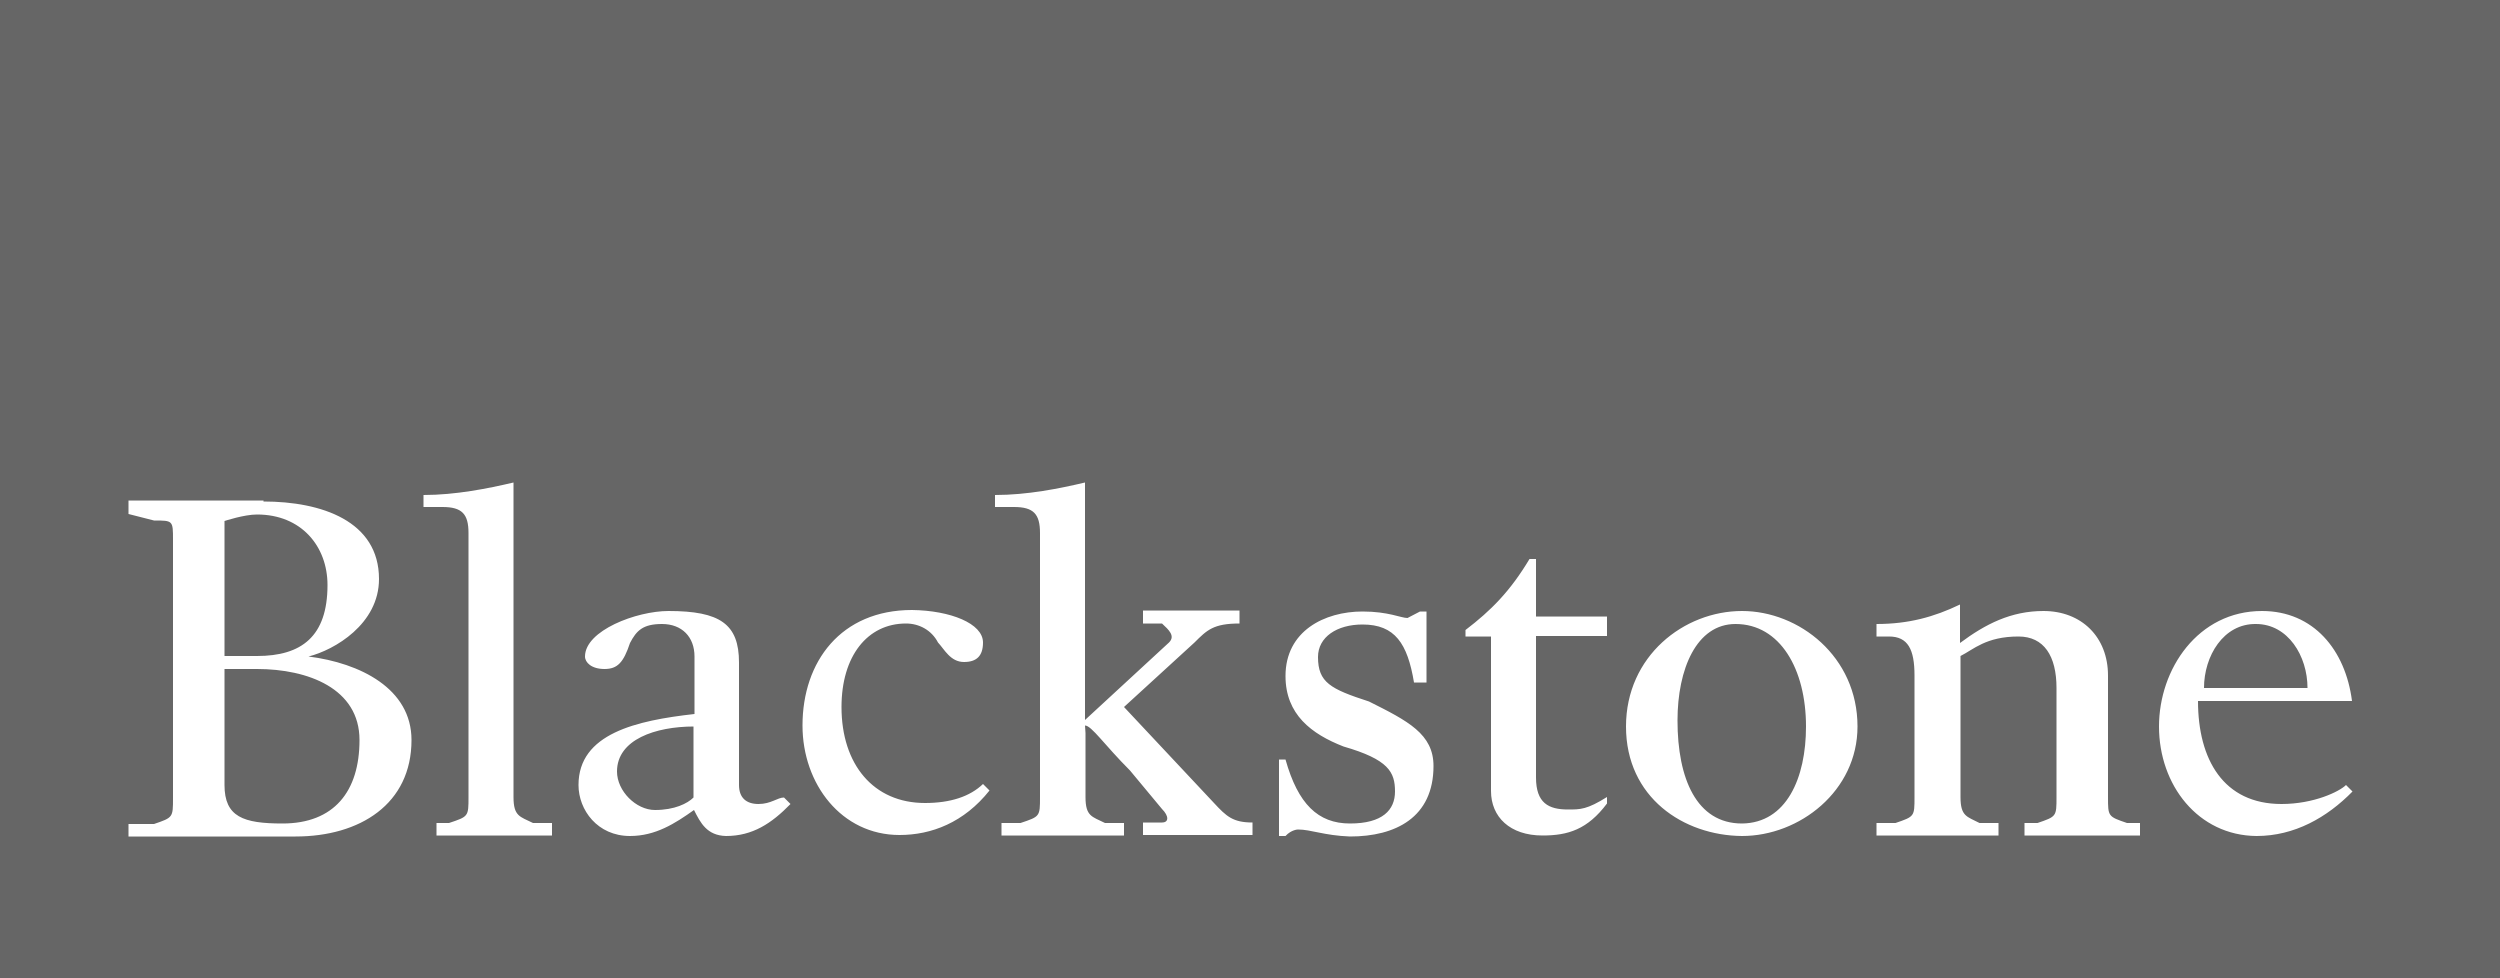 <?xml version="1.0" encoding="utf-8"?>
<!-- Generator: Adobe Illustrator 25.3.1, SVG Export Plug-In . SVG Version: 6.00 Build 0)  -->
<svg version="1.1" id="svg2" xmlns="http://www.w3.org/2000/svg" xmlns:xlink="http://www.w3.org/1999/xlink" x="0px" y="0px"
	 viewBox="0 0 500 195.6" style="enable-background:new 0 0 500 195.6;" xml:space="preserve">
<rect x="0" y="0" width="500" height="195.6" fill="#333333" stroke="none"/>
<style type="text/css">
	.st0{fill:#666666;}
	.st1{fill:#FFFFFF;}
</style>
<path id="rectangle" class="st0" d="M0,195.6h500V0H0L0,195.6L0,195.6z"/>
<path id="Blackstone" class="st1" d="M52.7,100.3c11.6,0,23.1,3.9,23.1,15.5c0,9-8.9,14.2-14.1,15.5c10.3,1.3,20.6,6.4,20.6,16.7
	c0,12.8-10.3,19.3-23.2,19.3H25.7v-2.5h5.1c3.8-1.3,3.8-1.3,3.8-5.2v-12.8v-25.8V108c0-3.9,0-3.9-3.8-3.9c-5.1-1.3-5.1-1.3-5.1-1.3
	v-2.7H52.7z M44.9,104.2v27h6.5c8.9,0,14.1-3.9,14.1-14.2c0-7.7-5.2-14.1-14.1-14.1C48.8,102.9,44.9,104.2,44.9,104.2L44.9,104.2z
	 M44.9,133.7V157c0,6.4,3.8,7.7,11.6,7.7c10.3,0,15.4-6.4,15.4-16.7c0-10.3-10.3-14.2-20.5-14.2H44.9z M102.7,146.6v12.8
	c0,3.9,1.3,3.9,3.9,5.2h3.8v2.5H87.3v-2.5h2.5c3.9-1.3,3.9-1.3,3.9-5.2v-12.8v-40c0-3.8-1.3-5.2-5.2-5.2h-3.8V99
	c6.4,0,12.9-1.3,18-2.5v19.2V146.6L102.7,146.6z M138.8,162c-3.8,2.7-7.7,5.2-12.8,5.2c-6.5,0-10.3-5.2-10.3-10.2
	c0-10.3,11.6-12.9,23.2-14.2v-11.5c0-3.9-2.5-6.5-6.5-6.5c-3.8,0-5.1,1.3-6.4,3.8c-1.3,3.9-2.5,5.2-5.1,5.2c-2.6,0-3.9-1.3-3.9-2.5
	c0-5.2,10.3-9.1,16.7-9.1c10.3,0,14.1,2.6,14.1,10.3V157c0,2.5,1.4,3.8,3.9,3.8c2.5,0,3.8-1.3,5.1-1.3l1.3,1.3
	c-3.8,3.9-7.6,6.4-12.9,6.4C141.4,167.1,140.1,164.6,138.8,162L138.8,162z M138.8,145.3c-7.7,0-15.4,2.6-15.4,9
	c0,3.9,3.8,7.7,7.6,7.7c3.9,0,6.5-1.3,7.7-2.5V145.3z M196.6,128.5c0,2.7-1.3,3.9-3.8,3.9c-2.7,0-3.9-2.5-5.2-3.9
	c-1.3-2.5-3.8-3.8-6.4-3.8c-7.7,0-12.9,6.5-12.9,16.7c0,11.5,6.4,19.2,16.7,19.2c5.1,0,9-1.3,11.6-3.8l1.3,1.3
	c-5.1,6.4-11.6,8.9-18,8.9c-11.6,0-19.4-10.2-19.4-21.9c0-12.8,7.7-23.1,21.9-23.1C190.1,122.1,196.6,124.7,196.6,128.5L196.6,128.5
	z M217.1,146.6v12.8c0,3.9,1.3,3.9,3.9,5.2h3.8v2.5h-24.5v-2.5h3.8c3.9-1.3,3.9-1.3,3.9-5.2v-12.8v-40c0-3.8-1.3-5.2-5.2-5.2h-3.8
	V99c6.5,0,12.9-1.3,18-2.5v19.2V144l16.8-15.5c1.3-1.3,0-2.5-1.4-3.8h-3.8v-2.6h19.3v2.6c-5.2,0-6.5,1.3-9,3.8l-14.1,12.9
	c18,19.2,18,19.2,18,19.2c2.5,2.7,3.8,3.9,7.7,3.9v2.5h-21.9v-2.5h3.8c1.4,0,1.4-1.3,0-2.7c-6.4-7.7-6.4-7.7-6.4-7.7
	c-5.1-5.1-7.7-9-9-9L217.1,146.6L217.1,146.6z M259.6,165.9c0,0-1.3,0-2.5,1.3h-1.3v-15.3h1.3c2.5,8.9,6.5,12.8,12.9,12.8
	c6.5,0,9-2.7,9-6.4c0-3.9-1.3-6.4-10.3-9c-6.4-2.5-11.6-6.4-11.6-14.1c0-9,7.8-12.9,15.4-12.9c5.2,0,7.7,1.3,9,1.3l2.5-1.3h1.3v14.2
	h-2.5c-1.3-7.8-3.8-11.6-10.3-11.6c-5.1,0-8.9,2.5-8.9,6.5c0,5.1,2.5,6.4,10.2,8.9c7.8,3.9,12.9,6.5,12.9,12.9
	c0,10.3-7.6,14.1-16.7,14.1C264.8,167.1,262.2,165.9,259.6,165.9L259.6,165.9z M298.2,158.2v-30.9h-5.1V126
	c5.1-3.9,8.9-7.7,12.8-14.2h1.3v11.5h14.2v3.9h-14.2v28.3c0,5.1,2.5,6.4,6.4,6.4c2.5,0,3.8,0,7.8-2.5v1.3c-3.9,5.2-7.8,6.4-12.9,6.4
	C302,167.1,298.2,163.4,298.2,158.2L298.2,158.2z M325.2,145.3c0-14.1,11.6-23.1,23.2-23.1c11.4,0,23.1,9.1,23.1,23.1
	c0,12.9-11.6,21.9-23.1,21.9C336.7,167.1,325.2,159.5,325.2,145.3z M361.2,145.3c0-11.5-5.2-20.5-14.1-20.5c-7.8,0-11.6,9-11.6,19.3
	c0,11.6,3.8,20.6,12.9,20.6C357.3,164.6,361.2,155.6,361.2,145.3L361.2,145.3z M411.3,137.6c0-6.4-2.5-10.3-7.6-10.3
	c-6.5,0-9,2.6-11.6,3.9v15.4v12.8c0,3.9,1.3,3.9,3.8,5.2h3.8v2.5h-24.4v-2.5h3.8c3.8-1.3,3.8-1.3,3.8-5.2v-12.8v-11.5
	c0-5.2-1.3-7.8-5.1-7.8h-2.5v-2.5c6.4,0,11.5-1.4,16.7-3.9v7.7c5.1-3.8,10.2-6.4,16.7-6.4c7.6,0,12.9,5.2,12.9,12.9v11.5v12.8
	c0,3.9,0,3.9,3.8,5.2h2.6v2.5h-23.1v-2.5h2.6c3.8-1.3,3.8-1.3,3.8-5.2v-12.8V137.6z M431.8,145.3c0-11.5,7.8-23.1,20.6-23.1
	c10.3,0,16.7,7.8,18,18h-30.8c0,11.7,5.1,20.6,16.7,20.6c6.5,0,11.6-2.5,12.9-3.8l1.3,1.3c-5.1,5.2-11.6,8.9-19.2,8.9
	C439.6,167.1,431.8,157,431.8,145.3L431.8,145.3z M440.8,137.6h20.7c0-6.4-3.9-12.8-10.3-12.8C444.7,124.7,440.8,131.2,440.8,137.6z
	"/>
</svg>
